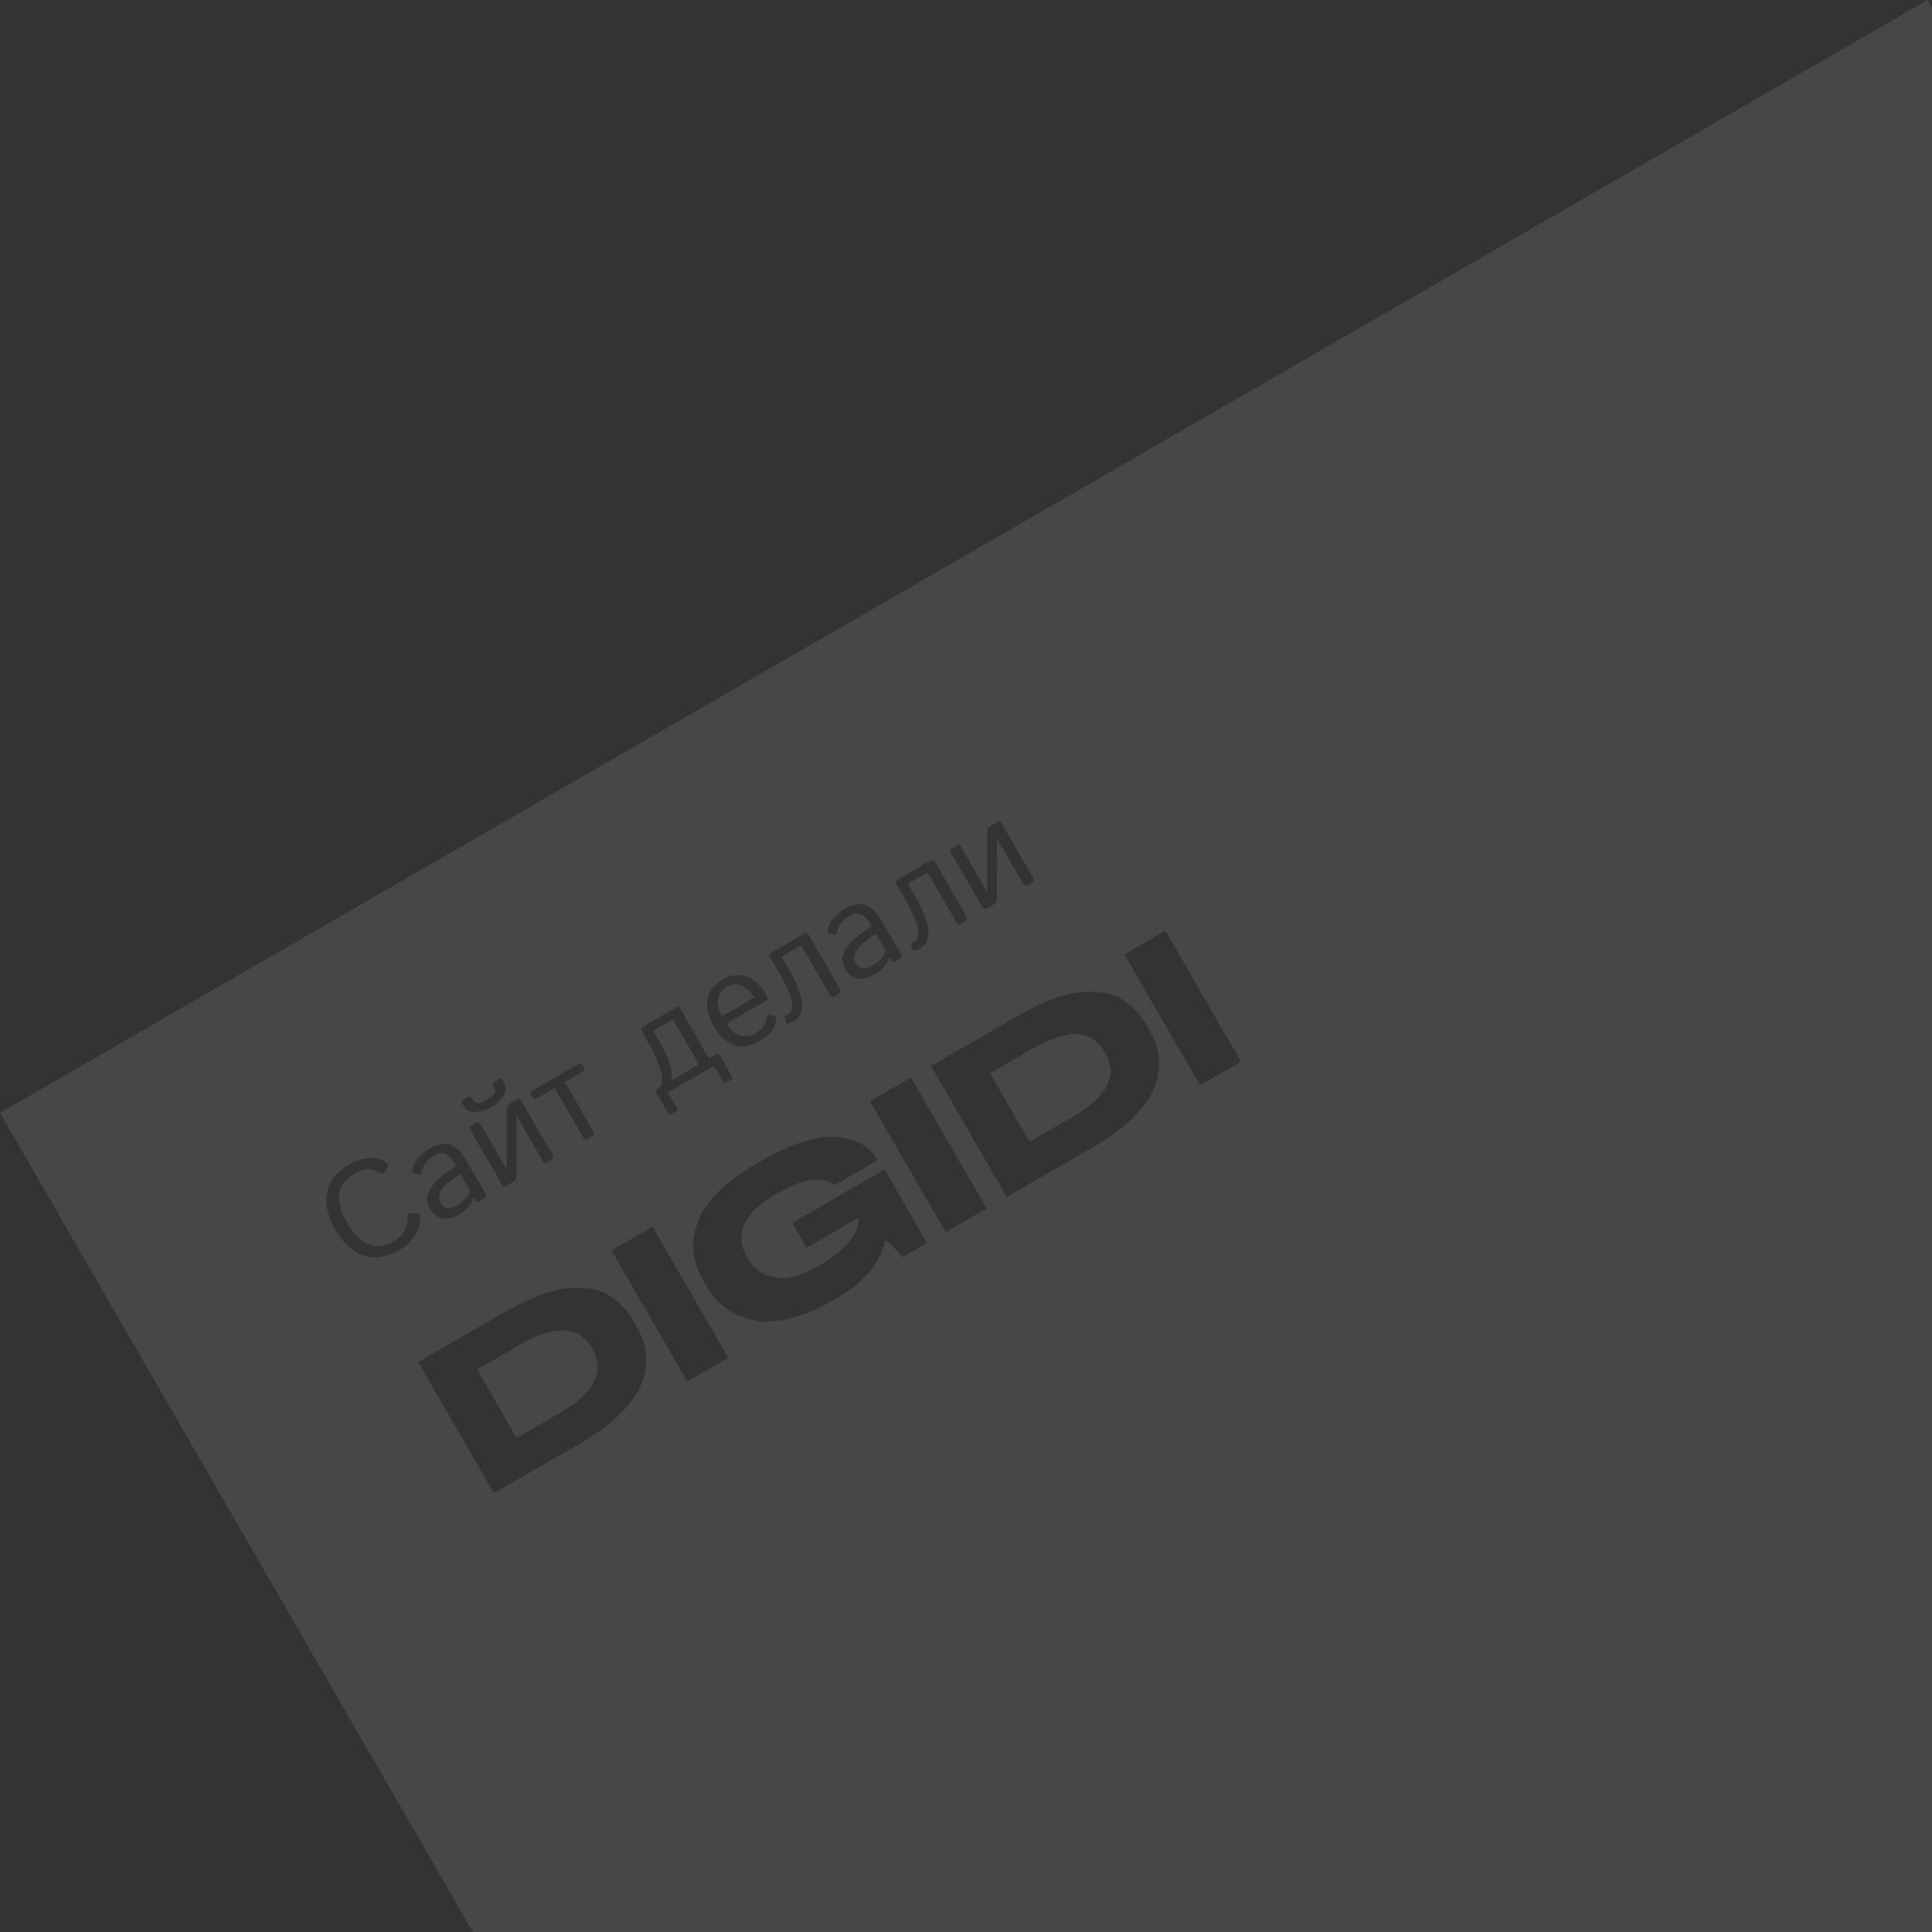 <?xml version="1.0" encoding="UTF-8"?> <svg xmlns="http://www.w3.org/2000/svg" width="171" height="171" viewBox="0 0 171 171" fill="none"><rect x="0" y="0" width="171" height="171" fill="#333333" stroke="none"/> <path fill-rule="evenodd" clip-rule="evenodd" d="M171 0.68V171H41.859L0 98.5L170.609 0L171 0.68ZM28.961 105.555C28.758 106.562 29 107.656 29.688 108.844C30.031 109.438 30.414 109.93 30.836 110.312C31.242 110.68 31.688 110.953 32.172 111.117C33.148 111.453 34.188 111.297 35.289 110.664C35.586 110.492 35.852 110.305 36.078 110.102C36.367 109.852 36.594 109.586 36.766 109.297C37.062 108.773 37.203 108.266 37.172 107.758C37.172 107.641 37.148 107.555 37.109 107.492C37.062 107.414 36.992 107.375 36.906 107.367L36.352 107.375C36.164 107.375 36.078 107.508 36.086 107.766C36.094 107.992 36.055 108.242 35.969 108.508L35.852 108.836C35.773 109.023 35.656 109.195 35.508 109.359C35.344 109.539 35.133 109.695 34.883 109.844C34.031 110.328 33.266 110.422 32.578 110.125C31.891 109.812 31.273 109.188 30.727 108.242C30.398 107.672 30.18 107.141 30.078 106.641C30.008 106.312 29.992 106 30.023 105.703C30.109 104.953 30.57 104.336 31.414 103.844C31.891 103.57 32.305 103.453 32.672 103.492C33.031 103.531 33.328 103.625 33.562 103.773C33.789 103.922 33.945 103.914 34.031 103.758L34.297 103.297C34.344 103.219 34.352 103.148 34.312 103.07C34.281 103 34.211 102.93 34.109 102.859C33.711 102.586 33.234 102.469 32.695 102.492C32.422 102.5 32.141 102.555 31.844 102.648C31.547 102.75 31.234 102.891 30.906 103.078C29.812 103.719 29.156 104.539 28.961 105.555ZM38.125 105.164C37.727 105.766 37.695 106.367 38.047 106.969C38.227 107.273 38.438 107.5 38.688 107.648C38.828 107.734 38.977 107.789 39.133 107.828C39.586 107.914 40.094 107.797 40.648 107.477C40.961 107.297 41.219 107.094 41.43 106.867C41.633 106.633 41.812 106.336 41.969 105.961L42.117 106.211C42.203 106.367 42.312 106.406 42.445 106.328L42.898 106.062C43.055 105.977 43.086 105.852 43 105.703L41.18 102.555C40.977 102.211 40.758 101.93 40.516 101.719C40.312 101.547 40.094 101.414 39.867 101.328C39.352 101.133 38.742 101.242 38.039 101.648C37.781 101.805 37.539 101.977 37.32 102.188C37.102 102.391 36.938 102.578 36.812 102.766C36.695 102.945 36.594 103.172 36.508 103.445C36.453 103.641 36.484 103.75 36.609 103.797L37.047 103.945C37.188 103.992 37.266 103.938 37.297 103.781C37.344 103.578 37.406 103.391 37.492 103.234C37.539 103.133 37.594 103.039 37.664 102.953L37.82 102.766C37.945 102.617 38.148 102.469 38.422 102.312C38.844 102.062 39.195 102.016 39.477 102.172C39.75 102.312 39.984 102.547 40.164 102.867L40.367 103.211C39.273 103.906 38.523 104.555 38.125 105.164ZM39.195 106.742C39.117 106.672 39.047 106.578 38.984 106.461C38.852 106.227 38.82 105.977 38.906 105.695C38.984 105.406 39.148 105.148 39.398 104.906C39.648 104.664 40.094 104.32 40.75 103.875L41.617 105.375C41.492 105.727 41.328 106 41.125 106.188C40.922 106.375 40.688 106.539 40.43 106.695L40.195 106.82L39.914 106.922C39.805 106.953 39.695 106.961 39.594 106.945L39.406 106.891C39.328 106.852 39.258 106.805 39.195 106.742ZM44.445 104.867C44.531 105.023 44.648 105.055 44.805 104.961L45.414 104.609C45.617 104.5 45.711 104.328 45.711 104.109L45.719 98.734L45.883 99.047L48.047 102.789C48.133 102.938 48.25 102.969 48.406 102.883L48.844 102.633C48.992 102.547 49.023 102.422 48.938 102.273L46.125 97.398C46.039 97.25 45.922 97.219 45.766 97.305L45.148 97.656C44.953 97.773 44.859 97.938 44.859 98.156L44.852 103.539L44.688 103.227L42.523 99.484C42.438 99.328 42.312 99.297 42.164 99.383L41.727 99.633C41.578 99.727 41.539 99.844 41.633 100L44.445 104.867ZM41.016 97.344C40.852 97.438 40.82 97.555 40.914 97.703L41.117 98C41.336 98.328 41.672 98.469 42.133 98.422C42.602 98.375 43.039 98.227 43.469 97.984C43.891 97.742 44.234 97.43 44.508 97.055C44.773 96.672 44.828 96.305 44.656 95.953L44.5 95.633C44.422 95.477 44.297 95.445 44.141 95.539L43.75 95.758C43.617 95.836 43.586 95.961 43.656 96.125L43.734 96.305C43.836 96.547 43.82 96.75 43.688 96.898C43.602 96.992 43.492 97.086 43.367 97.18L43.102 97.352C42.852 97.5 42.617 97.594 42.414 97.633C42.297 97.656 42.188 97.633 42.078 97.57C42.008 97.523 41.938 97.461 41.875 97.375L41.758 97.219C41.711 97.148 41.656 97.109 41.594 97.094C41.531 97.07 41.469 97.078 41.398 97.117L41.016 97.344ZM47.172 97.172C47.242 97.289 47.352 97.305 47.5 97.219L49.102 96.297L51.648 100.711C51.734 100.859 51.859 100.891 52.008 100.805L52.445 100.555C52.594 100.461 52.633 100.344 52.539 100.195L49.992 95.781L51.594 94.852C51.742 94.766 51.789 94.664 51.719 94.547L51.523 94.219C51.461 94.094 51.352 94.078 51.195 94.172L47.109 96.531C46.953 96.617 46.914 96.719 46.977 96.844L47.172 97.172ZM59.125 98.492C59.211 98.641 59.32 98.68 59.461 98.602L59.836 98.383C59.969 98.305 59.992 98.188 59.906 98.039L59.125 96.695L63.195 94.344L63.977 95.688C64.062 95.844 64.172 95.875 64.312 95.797L64.688 95.586C64.82 95.508 64.844 95.391 64.758 95.234L63.727 93.453C63.633 93.297 63.516 93.266 63.367 93.352L62.758 93.703L60.203 89.273C60.117 89.125 59.992 89.086 59.844 89.18L56.977 90.836C56.766 90.953 56.703 91.094 56.789 91.242L57.461 92.414C57.727 92.875 58.008 93.484 58.305 94.242C58.523 94.797 58.625 95.297 58.594 95.727C58.578 95.875 58.555 96.023 58.516 96.156L58.188 96.344C58.039 96.43 58 96.555 58.094 96.703L59.125 98.492ZM61.867 94.219L59.406 95.641C59.5 95.438 59.484 95.047 59.359 94.453C59.234 93.867 58.914 93.125 58.406 92.242L57.82 91.234L59.562 90.234L61.867 94.219ZM62.625 88.445C62.5 89.188 62.672 89.977 63.156 90.812C63.641 91.656 64.227 92.211 64.914 92.477C65.602 92.742 66.367 92.625 67.219 92.141C67.531 91.961 67.797 91.773 68 91.586C68.219 91.391 68.367 91.195 68.453 90.992C68.633 90.602 68.727 90.336 68.734 90.203C68.742 90.039 68.688 89.945 68.57 89.922L68.125 89.836C67.969 89.805 67.883 89.891 67.859 90.102C67.836 90.281 67.758 90.5 67.617 90.758C67.484 91.008 67.227 91.25 66.828 91.477C66.461 91.688 66.055 91.758 65.609 91.672C65.438 91.641 65.266 91.562 65.094 91.445C64.828 91.266 64.562 90.992 64.297 90.609L67.836 88.57C67.969 88.492 68 88.375 67.906 88.219C67.68 87.82 67.445 87.484 67.203 87.211C66.828 86.805 66.43 86.539 66.008 86.414C65.594 86.289 65.188 86.273 64.781 86.359C64.516 86.414 64.258 86.516 64 86.664C63.219 87.117 62.758 87.711 62.625 88.445ZM66.766 88.305L63.898 89.961C63.562 89.273 63.461 88.719 63.586 88.297C63.703 87.875 63.961 87.547 64.352 87.32C64.797 87.062 65.242 87.047 65.68 87.273C66.117 87.5 66.477 87.844 66.766 88.305ZM69.594 90.5C69.617 90.586 69.672 90.617 69.766 90.609C69.859 90.594 70.016 90.523 70.242 90.391C70.812 90.062 71.055 89.516 70.977 88.758C70.906 87.992 70.508 86.984 69.781 85.734L69.172 84.68L70.914 83.68L73.477 88.109C73.562 88.258 73.68 88.289 73.836 88.203L74.273 87.953C74.422 87.867 74.453 87.742 74.367 87.594L71.555 82.719C71.469 82.57 71.344 82.539 71.195 82.625L68.328 84.281C68.117 84.398 68.055 84.539 68.141 84.695L68.852 85.922C69.578 87.188 69.992 88.109 70.078 88.68C70.164 89.25 70.055 89.617 69.75 89.797C69.695 89.828 69.625 89.859 69.531 89.883C69.445 89.906 69.414 89.961 69.438 90.031L69.594 90.5ZM74.883 83.938C74.484 84.547 74.453 85.148 74.805 85.75C75.078 86.219 75.438 86.508 75.891 86.602C76.125 86.648 76.367 86.641 76.633 86.578C76.883 86.523 77.141 86.414 77.406 86.258C77.719 86.078 77.977 85.867 78.188 85.641C78.398 85.406 78.57 85.109 78.727 84.742L78.875 84.992C78.961 85.141 79.07 85.18 79.203 85.102L79.656 84.844C79.812 84.75 79.844 84.633 79.758 84.477L77.938 81.336C77.57 80.703 77.133 80.289 76.625 80.102C76.117 79.914 75.508 80.023 74.797 80.43C74.539 80.578 74.297 80.758 74.078 80.961C73.859 81.164 73.695 81.359 73.57 81.539L73.398 81.867L73.273 82.227C73.211 82.414 73.25 82.531 73.367 82.57L73.812 82.727C73.945 82.766 74.023 82.711 74.062 82.562C74.102 82.352 74.164 82.172 74.25 82.008C74.336 81.844 74.445 81.688 74.578 81.547C74.703 81.398 74.906 81.242 75.18 81.086C75.602 80.844 75.953 80.797 76.234 80.945C76.375 81.023 76.508 81.117 76.625 81.242C76.734 81.352 76.836 81.484 76.93 81.641L77.125 81.984C76.031 82.68 75.281 83.328 74.883 83.938ZM76.164 85.664C76 85.586 75.859 85.445 75.742 85.234C75.609 85.008 75.578 84.75 75.664 84.469C75.711 84.305 75.781 84.156 75.883 84.008C75.953 83.891 76.047 83.781 76.156 83.68C76.406 83.438 76.852 83.094 77.508 82.648L78.375 84.148C78.25 84.508 78.086 84.781 77.883 84.969C77.68 85.148 77.445 85.32 77.188 85.469C77.016 85.57 76.844 85.641 76.672 85.703C76.492 85.75 76.328 85.742 76.164 85.664ZM80.875 84.148H80.953C81.039 84.141 81.195 84.07 81.43 83.938C82 83.609 82.242 83.062 82.164 82.297L82.133 82.07C82.008 81.336 81.617 80.406 80.969 79.273L80.359 78.227L82.102 77.219L84.656 81.648C84.742 81.805 84.867 81.836 85.016 81.75L85.453 81.492L85.547 81.422C85.617 81.344 85.617 81.25 85.547 81.133L82.734 76.266C82.648 76.109 82.531 76.078 82.375 76.164L79.508 77.82C79.297 77.945 79.234 78.086 79.32 78.234L80.031 79.469C80.766 80.734 81.172 81.648 81.258 82.227C81.352 82.789 81.242 83.164 80.938 83.336C80.883 83.375 80.805 83.398 80.719 83.422C80.633 83.453 80.602 83.5 80.625 83.57L80.773 84.047C80.797 84.102 80.828 84.133 80.875 84.148ZM86.969 80.32C87.055 80.469 87.172 80.5 87.328 80.414L87.938 80.062C88.133 79.945 88.234 79.781 88.234 79.562L88.242 74.18L88.406 74.492L90.57 78.234C90.617 78.32 90.672 78.367 90.734 78.383C90.789 78.391 90.859 78.375 90.93 78.336L91.367 78.078C91.516 77.992 91.547 77.875 91.461 77.719L88.648 72.852C88.602 72.766 88.547 72.719 88.484 72.703C88.43 72.695 88.359 72.711 88.289 72.75L87.672 73.109C87.477 73.219 87.383 73.391 87.383 73.609L87.375 78.984L87.211 78.672L85.047 74.93C84.961 74.781 84.836 74.742 84.688 74.836L84.25 75.086C84.102 75.172 84.062 75.297 84.156 75.445L86.969 80.32ZM43.711 132.156L37.016 120.555L44.695 116.117C45.781 115.492 46.797 115.008 47.758 114.648C48.711 114.289 49.562 114.078 50.305 114.023C50.719 113.992 51.109 113.977 51.477 113.992C51.773 114 52.062 114.031 52.336 114.078C52.625 114.125 52.898 114.195 53.156 114.289C53.438 114.383 53.703 114.516 53.945 114.672C54.406 114.969 54.805 115.297 55.141 115.664C55.477 116.008 55.781 116.414 56.047 116.883L56.32 117.352C56.641 117.898 56.875 118.453 57.031 119.016C57.188 119.562 57.227 120.211 57.148 120.945C57.086 121.672 56.867 122.391 56.492 123.086C56.125 123.789 55.508 124.547 54.648 125.359C53.789 126.18 52.711 126.961 51.406 127.711L43.711 132.156ZM42.227 121.203L45.727 127.266L49.5 125.086C52.609 123.297 53.586 121.398 52.438 119.406L52.383 119.312C51.234 117.328 49.109 117.234 46 119.023L42.227 121.203ZM57.758 108.578L64.453 120.18L60.82 122.273L54.125 110.68L57.758 108.578ZM73.93 114.977L73.602 115.164C72.398 115.859 71.258 116.352 70.172 116.625C69.453 116.812 68.805 116.922 68.219 116.953C67.914 116.969 67.625 116.969 67.359 116.945C66.57 116.852 65.852 116.648 65.188 116.32L64.664 116.031C64.234 115.773 63.867 115.5 63.57 115.203C63.156 114.773 62.805 114.305 62.508 113.797L62.258 113.359C62.094 113.078 61.953 112.789 61.828 112.5C61.727 112.273 61.641 112.039 61.562 111.805C61.406 111.266 61.344 110.625 61.375 109.898C61.391 109.641 61.422 109.383 61.477 109.125C61.57 108.648 61.719 108.18 61.93 107.727C62.258 107.016 62.828 106.25 63.641 105.43C64.469 104.609 65.523 103.828 66.797 103.086L67.469 102.703C68.703 101.984 69.859 101.461 70.922 101.125C71.992 100.789 72.875 100.617 73.586 100.625C74.305 100.617 74.953 100.727 75.539 100.953C76.125 101.172 76.578 101.422 76.891 101.711C77.203 101.984 77.477 102.305 77.703 102.68L73.836 104.906C72.812 104.031 71.117 104.273 68.75 105.641C65.812 107.336 64.945 109.234 66.148 111.32L66.25 111.492C66.742 112.344 67.523 112.867 68.594 113.07C69.672 113.266 70.953 112.93 72.43 112.078C73.07 111.711 73.641 111.32 74.125 110.914C74.609 110.508 74.977 110.148 75.219 109.828C75.461 109.508 75.648 109.203 75.781 108.922L75.945 108.516C75.977 108.398 75.992 108.297 75.992 108.211C76.016 108.039 76.008 107.906 75.945 107.805L71.391 110.438L70.125 108.234L78.297 103.523L82.047 110.023L79.867 111.281C79.43 110.695 78.93 110.188 78.352 109.742C77.961 111.758 76.492 113.5 73.93 114.977ZM80.633 95.367L87.336 106.969L83.703 109.062L77.008 97.469L80.633 95.367ZM89.102 105.945L82.406 94.344L90.094 89.914C91.172 89.289 92.195 88.797 93.148 88.438C94.109 88.078 94.961 87.875 95.703 87.812C96.438 87.75 97.117 87.766 97.727 87.875C98.336 87.961 98.875 88.164 99.336 88.461C99.539 88.586 99.727 88.719 99.898 88.859C100.133 89.047 100.344 89.25 100.531 89.453C100.875 89.797 101.172 90.203 101.445 90.672L101.719 91.141C102.031 91.688 102.273 92.25 102.43 92.805C102.578 93.359 102.617 94 102.547 94.734C102.477 95.469 102.266 96.18 101.891 96.883C101.516 97.578 100.906 98.336 100.047 99.148C99.18 99.969 98.102 100.75 96.805 101.5L89.102 105.945ZM87.625 94.992L91.125 101.055L94.898 98.883C98.008 97.086 98.984 95.188 97.828 93.195L97.773 93.102C96.633 91.117 94.508 91.023 91.398 92.812L87.625 94.992ZM103.148 82.375L109.844 93.969L106.219 96.062L99.516 84.469L103.148 82.375Z" fill="white" fill-opacity="0.1"></path> </svg> 